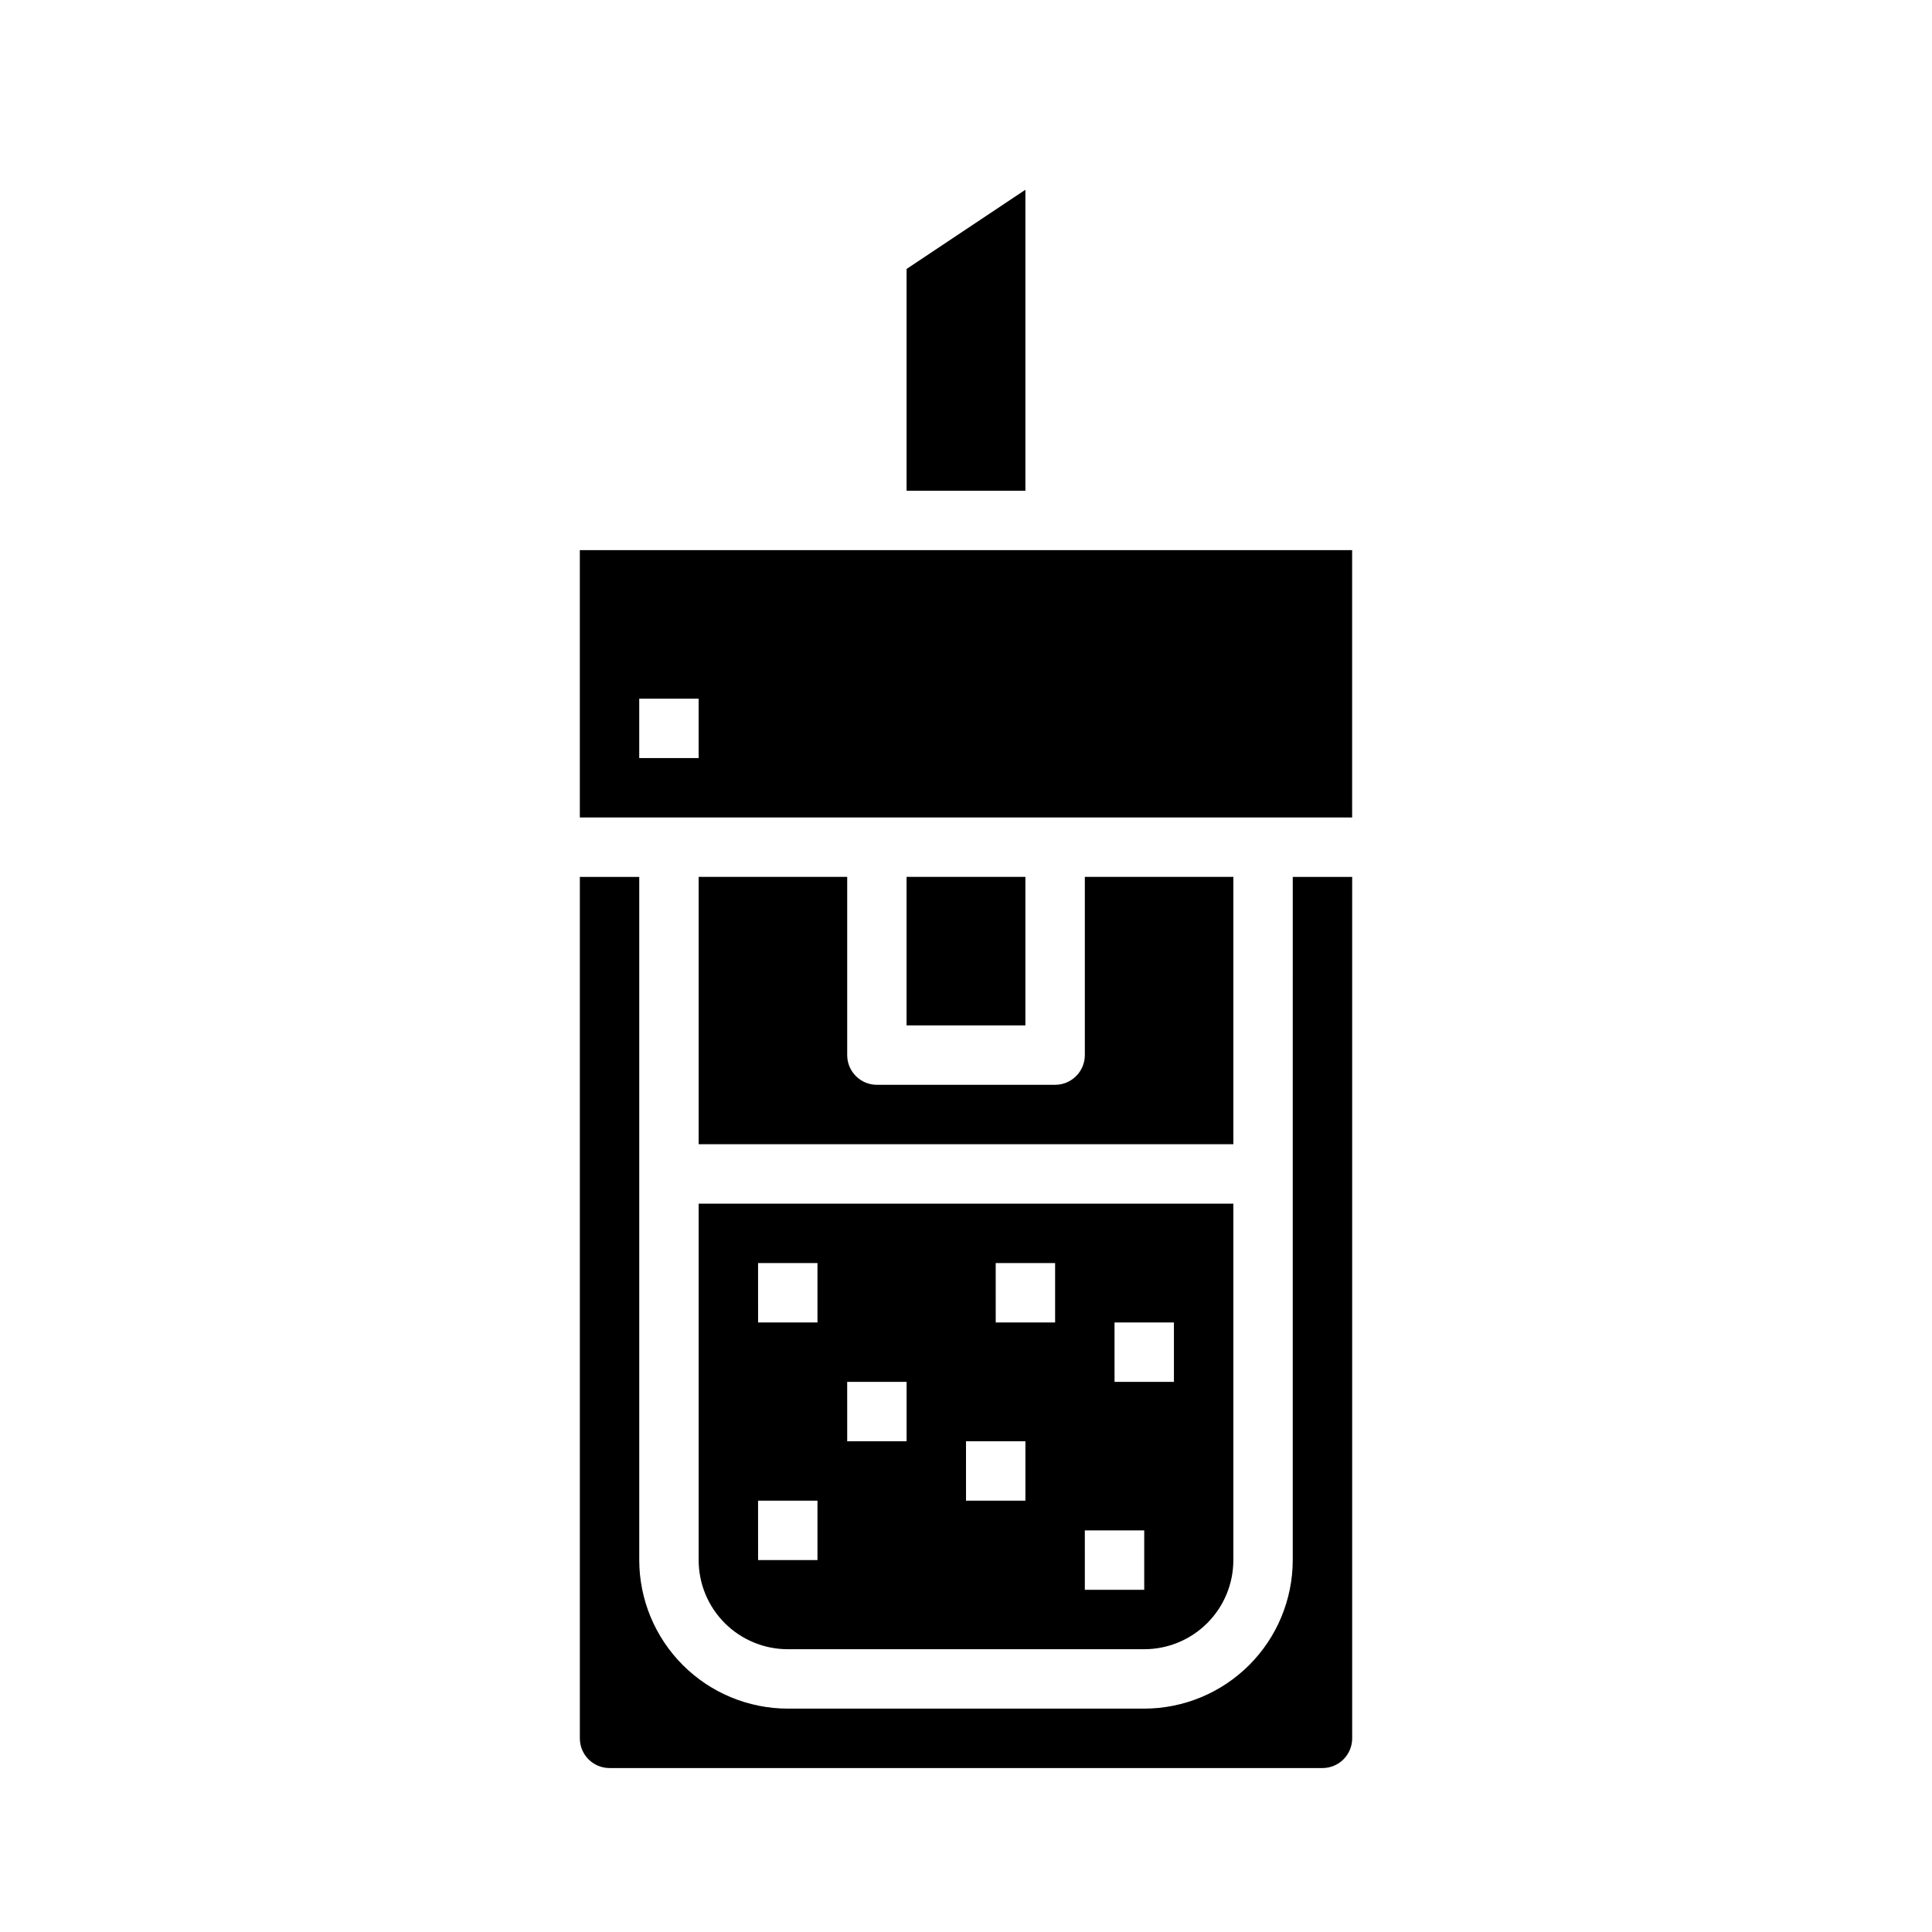 <?xml version="1.0" encoding="UTF-8"?>
<!-- Uploaded to: SVG Repo, www.svgrepo.com, Generator: SVG Repo Mixer Tools -->
<svg fill="#000000" width="800px" height="800px" version="1.1" viewBox="144 144 512 512" xmlns="http://www.w3.org/2000/svg">
 <g>
  <path d="m297.66 289.79v70.848h204.67v-70.848zm31.488 55.105h-15.746v-15.746h15.742z"/>
  <path d="m415.74 194.29-31.488 20.988v58.766h31.488z"/>
  <path d="m384.25 376.38h31.488v39.359h-31.488z"/>
  <path d="m329.15 376.38v70.848h141.7v-70.848h-39.359v47.23c0 2.09-0.832 4.09-2.309 5.566-1.477 1.477-3.477 2.309-5.566 2.309h-47.23c-4.348 0-7.871-3.527-7.871-7.875v-47.23z"/>
  <path d="m329.15 557.44c0 6.266 2.488 12.273 6.918 16.699 4.43 4.43 10.438 6.918 16.699 6.918h94.465c6.262 0 12.27-2.488 16.699-6.918 4.43-4.426 6.918-10.434 6.918-16.699v-94.461h-141.7zm110.21-62.977h15.742v15.742l-15.738 0.004zm-7.871 55.105h15.742v15.742l-15.738 0.004zm-23.617-70.848h15.742v15.742h-15.738zm-7.871 47.23h15.742v15.742l-15.738 0.004zm-31.488-15.742h15.742v15.742h-15.738zm-23.617-31.488h15.742v15.742h-15.738zm0 62.977h15.742v15.742h-15.738z"/>
  <path d="m486.59 455.1v102.34c-0.012 10.438-4.164 20.441-11.543 27.82-7.379 7.379-17.383 11.527-27.816 11.543h-94.465c-10.434-0.016-20.438-4.164-27.816-11.543-7.379-7.379-11.531-17.383-11.543-27.82v-181.05h-15.742v228.29c0 2.086 0.828 4.09 2.305 5.566 1.477 1.477 3.477 2.305 5.566 2.305h188.93c2.09 0 4.094-0.828 5.566-2.305 1.477-1.477 2.309-3.481 2.309-5.566v-228.29h-15.746z"/>
 </g>
</svg>